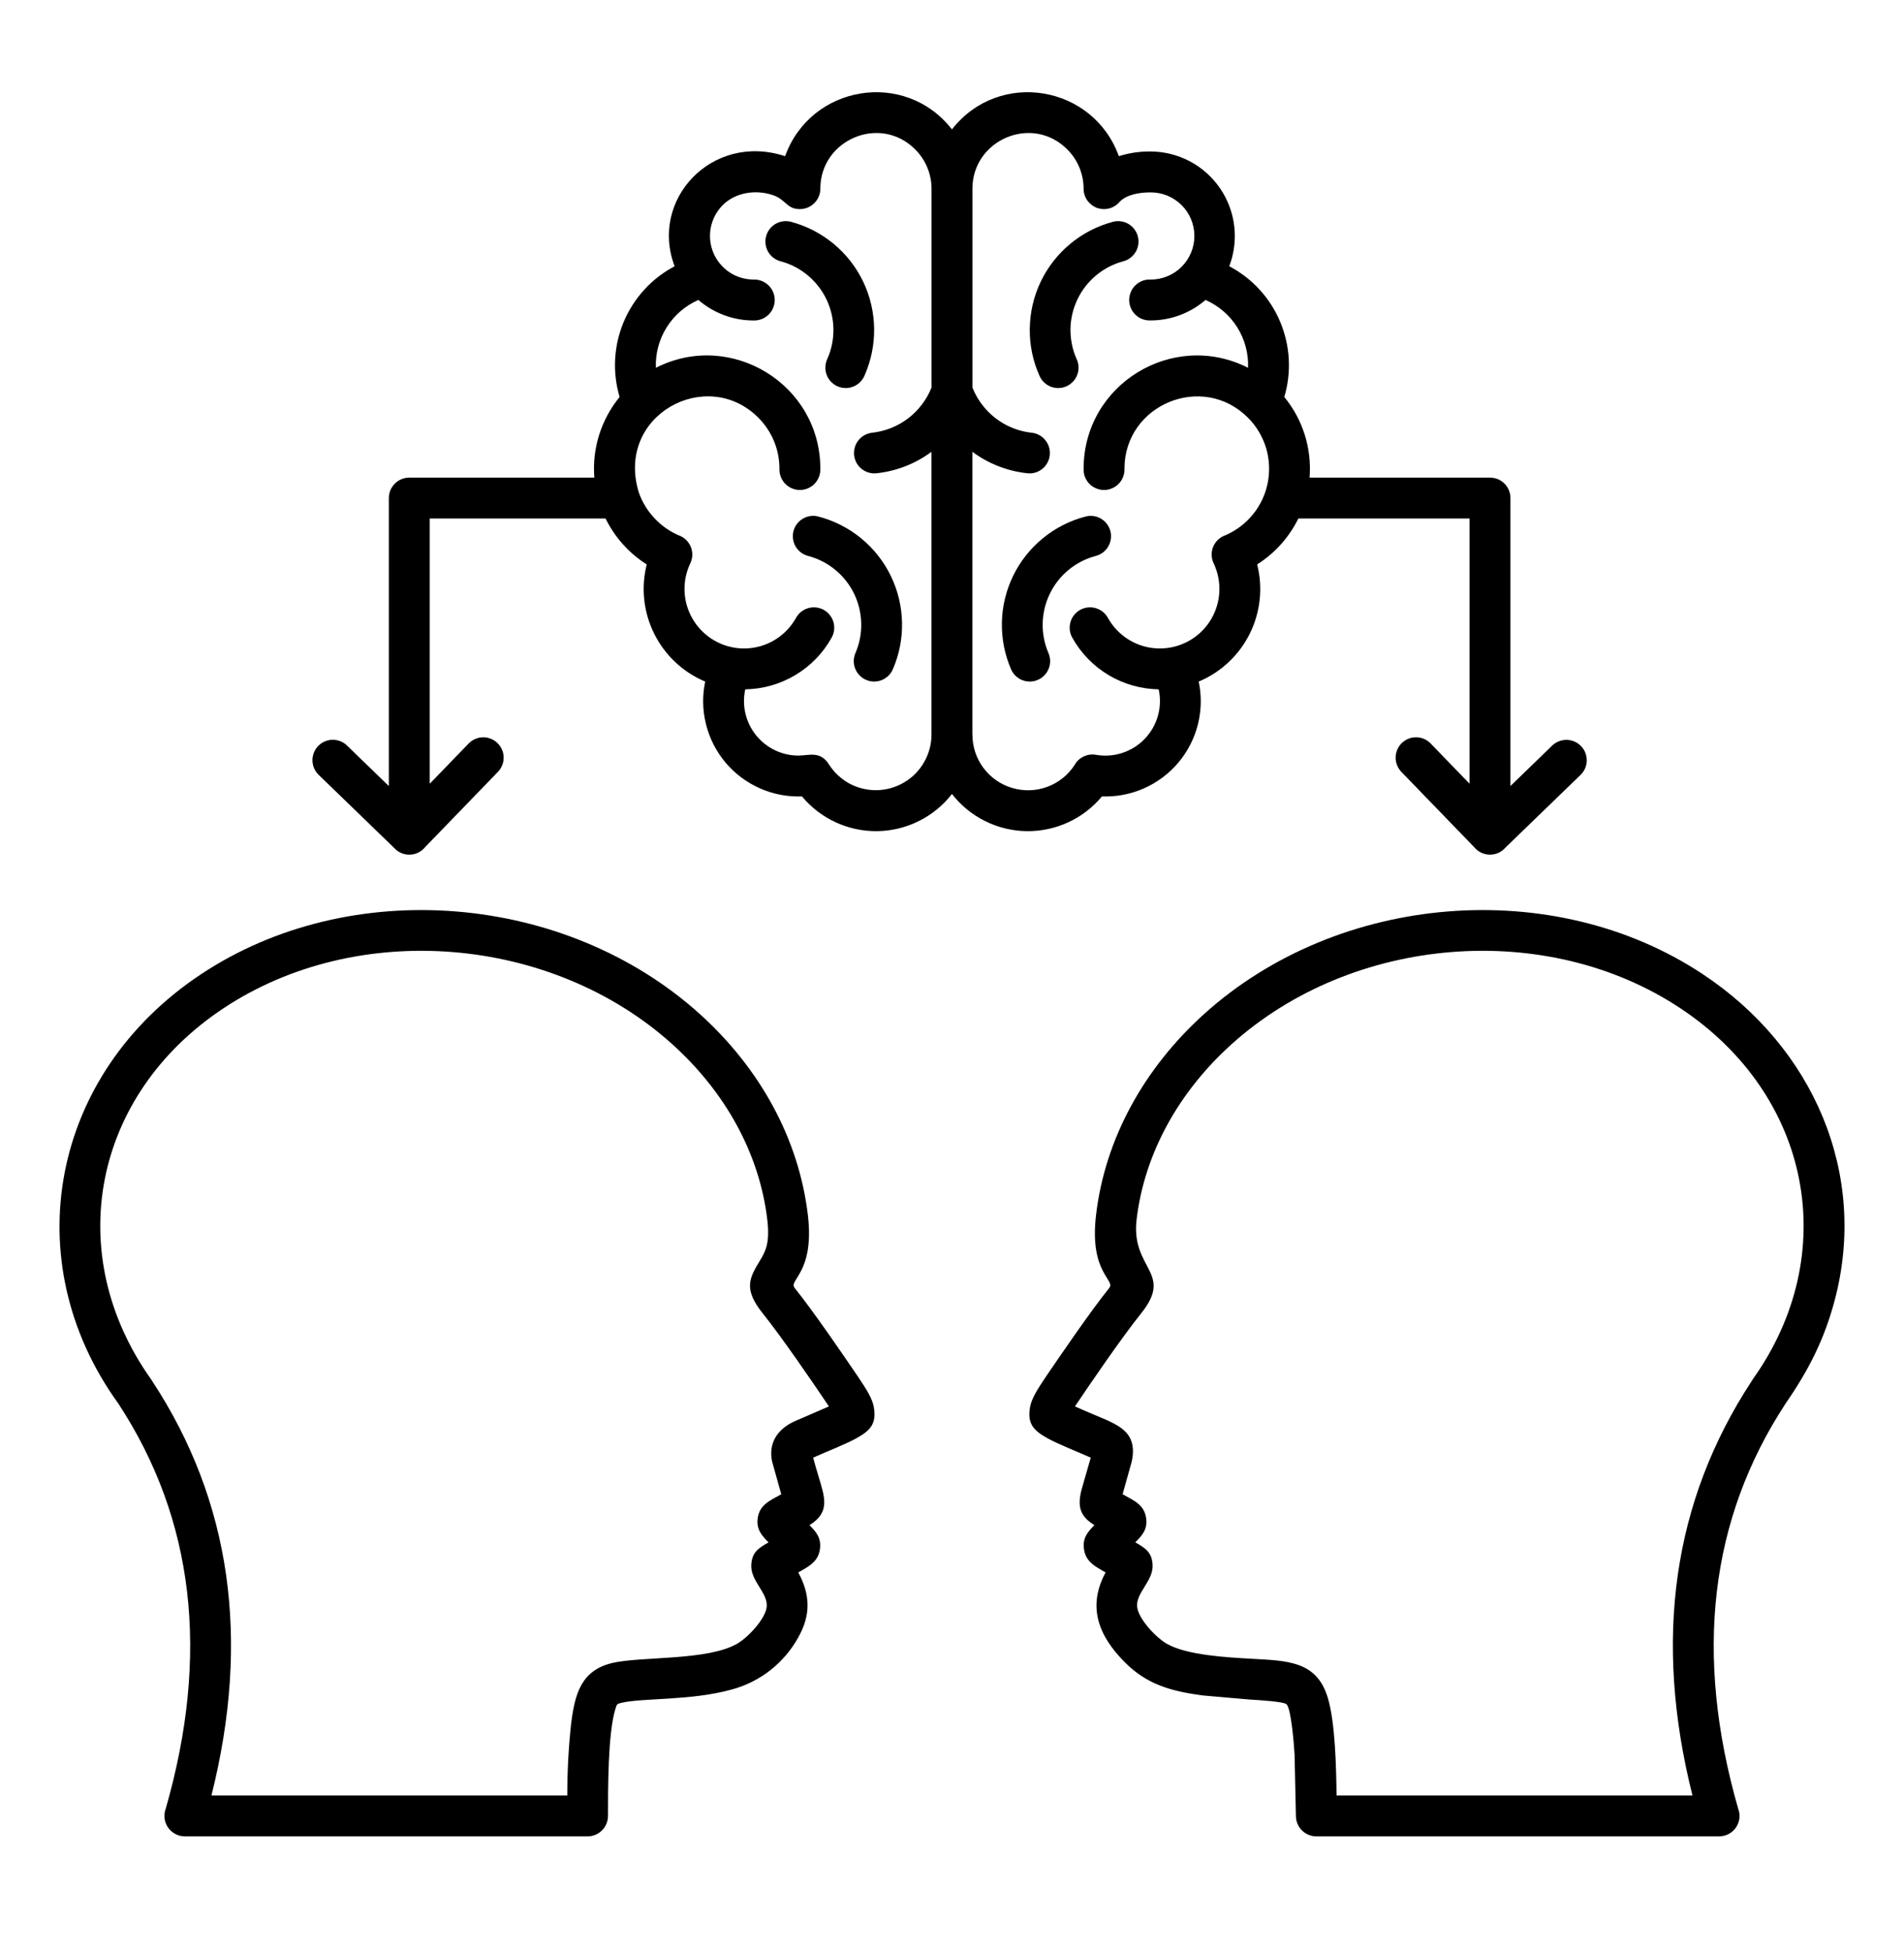 <svg width="40" height="41" viewBox="0 0 40 41" fill="none" xmlns="http://www.w3.org/2000/svg">
<path fill-rule="evenodd" clip-rule="evenodd" d="M11.919 37.705H4.442C5.266 34.424 4.852 31.524 3.199 29.004C3.192 28.992 3.185 28.98 3.176 28.968C1.303 26.34 1.939 22.999 4.698 21.172C7.519 19.303 11.592 19.648 14.123 21.928C15.229 22.924 15.954 24.217 16.119 25.61C16.178 26.108 16.082 26.279 15.963 26.476C15.748 26.833 15.608 27.064 16.027 27.585C16.416 28.068 17.104 29.071 17.414 29.535L16.688 29.849C16.329 30.015 16.139 30.308 16.221 30.693L16.413 31.38C16.164 31.516 15.952 31.606 15.917 31.891C15.891 32.109 15.989 32.234 16.146 32.39C15.93 32.513 15.797 32.598 15.783 32.864C15.765 33.198 16.128 33.441 16.108 33.734C16.09 33.987 15.72 34.382 15.49 34.516C14.864 34.88 13.463 34.78 12.861 34.923C12.206 35.08 12.077 35.576 11.999 36.191C11.944 36.694 11.917 37.199 11.918 37.705H11.919ZM3.482 37.982C3.457 38.047 3.449 38.117 3.457 38.186C3.466 38.255 3.491 38.321 3.53 38.378C3.57 38.435 3.622 38.482 3.684 38.514C3.745 38.547 3.814 38.564 3.884 38.564H12.343C12.457 38.564 12.566 38.519 12.647 38.438C12.727 38.358 12.773 38.248 12.773 38.134C12.773 37.564 12.77 36.413 12.926 35.895C12.961 35.779 12.961 35.782 13.06 35.758C13.5 35.654 14.519 35.718 15.38 35.478C15.674 35.398 15.949 35.259 16.188 35.071C16.427 34.882 16.627 34.647 16.773 34.38C17.045 33.898 17.014 33.47 16.77 33.021C17.004 32.889 17.191 32.792 17.226 32.527C17.254 32.307 17.161 32.183 17.006 32.028C17.447 31.758 17.326 31.441 17.197 31.007C17.157 30.875 17.113 30.726 17.083 30.611C17.366 30.482 17.761 30.332 17.998 30.2C18.287 30.04 18.419 29.894 18.357 29.547C18.327 29.379 18.222 29.202 18.025 28.91C17.696 28.426 17.079 27.525 16.695 27.048C16.557 26.876 17.114 26.738 16.973 25.525C16.785 23.913 15.96 22.428 14.697 21.29C11.878 18.752 7.368 18.375 4.226 20.457C1.058 22.556 0.328 26.48 2.479 29.465L2.482 29.469C4.079 31.902 4.412 34.74 3.482 37.982L3.482 37.982ZM35.556 37.705H28.079C28.072 37.123 28.052 36.173 27.894 35.651C27.661 34.877 27.043 34.877 26.293 34.834C25.791 34.806 24.928 34.761 24.507 34.516C24.277 34.382 23.907 33.987 23.889 33.734C23.868 33.441 24.231 33.198 24.214 32.863C24.2 32.598 24.067 32.513 23.851 32.389C24.008 32.234 24.106 32.109 24.08 31.891C24.045 31.606 23.833 31.516 23.584 31.379L23.776 30.693C23.913 30.054 23.478 29.917 22.962 29.699C22.833 29.644 22.696 29.587 22.583 29.535C22.893 29.071 23.581 28.068 23.97 27.585C24.669 26.716 23.755 26.661 23.878 25.61C24.043 24.217 24.768 22.924 25.874 21.928C28.406 19.648 32.479 19.303 35.3 21.172C38.058 23 38.695 26.341 36.821 28.968C36.813 28.98 36.806 28.992 36.799 29.004C35.146 31.524 34.731 34.424 35.556 37.705ZM36.115 38.564C36.184 38.564 36.253 38.547 36.315 38.515C36.377 38.483 36.429 38.436 36.469 38.379C36.508 38.321 36.533 38.255 36.542 38.186C36.55 38.117 36.541 38.047 36.516 37.982C35.586 34.739 35.919 31.902 37.516 29.469C38 28.768 38.328 28.121 38.543 27.31C39.251 24.641 38.093 21.994 35.772 20.457C32.63 18.375 28.119 18.752 25.301 21.29C24.038 22.428 23.212 23.913 23.025 25.525C22.884 26.738 23.441 26.877 23.303 27.048C22.919 27.525 22.302 28.427 21.973 28.91C21.776 29.202 21.671 29.379 21.64 29.547C21.578 29.893 21.71 30.039 22 30.2C22.237 30.332 22.631 30.482 22.915 30.611L22.731 31.25C22.627 31.623 22.678 31.835 22.992 32.028C22.837 32.183 22.743 32.306 22.772 32.527C22.807 32.792 22.994 32.889 23.227 33.021C22.836 33.741 23.079 34.356 23.634 34.911C24.098 35.375 24.599 35.513 25.252 35.603L26.246 35.69C26.45 35.702 26.97 35.733 27.028 35.789C27.128 35.888 27.187 36.666 27.197 36.85L27.225 38.134C27.225 38.191 27.236 38.247 27.258 38.299C27.28 38.351 27.311 38.398 27.351 38.438C27.391 38.478 27.439 38.51 27.491 38.531C27.543 38.553 27.599 38.564 27.655 38.564L36.115 38.564ZM23.023 11.674C23.132 11.645 23.225 11.575 23.282 11.477C23.339 11.38 23.355 11.264 23.328 11.155C23.3 11.046 23.23 10.952 23.133 10.894C23.037 10.836 22.921 10.819 22.812 10.846C22.482 10.93 22.175 11.086 21.912 11.301C21.648 11.516 21.434 11.785 21.285 12.091C21.136 12.397 21.055 12.731 21.048 13.071C21.041 13.411 21.107 13.748 21.243 14.06C21.289 14.163 21.374 14.243 21.479 14.284C21.584 14.324 21.701 14.322 21.804 14.277C21.908 14.232 21.989 14.148 22.031 14.043C22.073 13.939 22.072 13.822 22.028 13.718C21.942 13.52 21.9 13.306 21.905 13.09C21.91 12.874 21.961 12.662 22.056 12.467C22.15 12.273 22.285 12.102 22.452 11.965C22.619 11.828 22.814 11.729 23.023 11.674ZM23.599 5.487C23.709 5.458 23.803 5.386 23.86 5.288C23.917 5.19 23.933 5.073 23.904 4.963C23.875 4.854 23.804 4.76 23.706 4.702C23.608 4.645 23.491 4.629 23.381 4.658C23.052 4.746 22.746 4.903 22.485 5.12C22.223 5.337 22.011 5.608 21.864 5.915C21.717 6.222 21.639 6.557 21.634 6.897C21.628 7.237 21.697 7.574 21.835 7.885C21.857 7.938 21.889 7.985 21.93 8.026C21.971 8.066 22.019 8.097 22.072 8.119C22.125 8.14 22.182 8.15 22.239 8.149C22.297 8.148 22.353 8.135 22.405 8.112C22.457 8.088 22.504 8.055 22.543 8.013C22.582 7.971 22.613 7.922 22.632 7.868C22.652 7.815 22.661 7.758 22.658 7.701C22.655 7.643 22.641 7.587 22.616 7.536C22.529 7.338 22.486 7.124 22.489 6.908C22.492 6.693 22.543 6.48 22.636 6.285C22.729 6.091 22.864 5.918 23.03 5.781C23.196 5.643 23.39 5.542 23.599 5.487H23.599ZM20.428 15.428V9.488C20.767 9.739 21.166 9.894 21.585 9.939C21.698 9.951 21.811 9.917 21.899 9.845C21.987 9.773 22.043 9.67 22.054 9.557C22.066 9.444 22.032 9.331 21.96 9.243C21.889 9.154 21.785 9.099 21.672 9.087C21.28 9.044 20.92 8.849 20.67 8.545C20.568 8.423 20.487 8.286 20.429 8.138V3.962C20.429 2.938 21.679 2.395 22.421 3.137C22.53 3.245 22.616 3.373 22.675 3.515C22.734 3.656 22.764 3.808 22.765 3.962C22.765 4.049 22.791 4.135 22.841 4.207C22.892 4.279 22.963 4.334 23.045 4.365C23.128 4.395 23.217 4.399 23.302 4.377C23.387 4.355 23.463 4.307 23.52 4.24C23.669 4.082 23.945 4.04 24.168 4.04C24.289 4.039 24.409 4.062 24.521 4.107C24.633 4.153 24.735 4.22 24.821 4.305C24.907 4.39 24.975 4.491 25.022 4.603C25.068 4.715 25.092 4.834 25.092 4.955C25.092 5.076 25.068 5.196 25.022 5.307C24.975 5.419 24.907 5.52 24.821 5.605C24.735 5.691 24.633 5.758 24.521 5.803C24.409 5.849 24.289 5.872 24.168 5.871C24.111 5.868 24.053 5.878 23.999 5.898C23.945 5.919 23.896 5.95 23.854 5.99C23.812 6.03 23.779 6.079 23.757 6.132C23.734 6.185 23.722 6.242 23.722 6.3C23.722 6.358 23.734 6.415 23.757 6.468C23.779 6.521 23.812 6.569 23.854 6.609C23.896 6.65 23.945 6.681 23.999 6.701C24.053 6.722 24.111 6.731 24.168 6.729C24.593 6.73 25.005 6.577 25.326 6.299C25.601 6.419 25.833 6.62 25.993 6.874C26.152 7.128 26.231 7.424 26.22 7.724C24.65 6.925 22.765 8.064 22.765 9.844C22.762 9.901 22.772 9.959 22.792 10.013C22.813 10.067 22.844 10.116 22.884 10.158C22.924 10.2 22.973 10.233 23.026 10.255C23.079 10.278 23.136 10.29 23.194 10.29C23.252 10.29 23.309 10.278 23.362 10.255C23.415 10.233 23.463 10.2 23.503 10.158C23.544 10.116 23.575 10.067 23.595 10.013C23.616 9.959 23.625 9.901 23.623 9.844C23.623 8.495 25.262 7.816 26.216 8.77C26.392 8.945 26.521 9.16 26.595 9.397C26.668 9.634 26.681 9.885 26.635 10.129C26.589 10.372 26.484 10.601 26.329 10.794C26.174 10.988 25.974 11.14 25.747 11.239C25.689 11.258 25.636 11.29 25.592 11.331C25.547 11.372 25.512 11.422 25.488 11.478C25.465 11.534 25.453 11.595 25.455 11.655C25.456 11.716 25.47 11.775 25.497 11.83C25.636 12.123 25.656 12.459 25.552 12.767C25.449 13.074 25.23 13.329 24.941 13.478C24.653 13.627 24.318 13.658 24.007 13.565C23.696 13.471 23.434 13.26 23.276 12.977C23.249 12.928 23.212 12.884 23.168 12.848C23.124 12.813 23.073 12.787 23.019 12.771C22.965 12.755 22.908 12.75 22.852 12.757C22.796 12.763 22.741 12.78 22.692 12.808C22.643 12.835 22.599 12.872 22.564 12.917C22.529 12.961 22.503 13.012 22.488 13.066C22.473 13.121 22.468 13.178 22.475 13.234C22.482 13.29 22.5 13.344 22.528 13.393C22.709 13.717 22.971 13.987 23.29 14.177C23.608 14.367 23.971 14.47 24.342 14.476C24.382 14.659 24.377 14.85 24.326 15.032C24.275 15.213 24.18 15.379 24.05 15.515C23.92 15.651 23.758 15.752 23.579 15.811C23.4 15.87 23.21 15.883 23.024 15.851C22.936 15.835 22.845 15.848 22.765 15.887C22.684 15.925 22.617 15.988 22.574 16.067C22.437 16.278 22.235 16.438 21.999 16.525C21.762 16.611 21.505 16.619 21.264 16.547C21.022 16.476 20.811 16.328 20.66 16.126C20.51 15.925 20.429 15.68 20.429 15.428L20.428 15.428ZM14.173 5.591C13.638 4.196 14.958 2.775 16.494 3.28C17.029 1.79 19.007 1.448 19.999 2.717C20.991 1.448 22.969 1.79 23.505 3.28C23.719 3.212 23.943 3.179 24.168 3.181C24.456 3.182 24.739 3.252 24.994 3.386C25.248 3.52 25.466 3.714 25.629 3.951C25.792 4.188 25.895 4.461 25.929 4.747C25.963 5.033 25.927 5.322 25.825 5.591C26.305 5.844 26.684 6.256 26.894 6.757C27.105 7.258 27.136 7.816 26.981 8.337C27.371 8.811 27.561 9.418 27.512 10.03H31.303C31.417 10.03 31.526 10.075 31.607 10.156C31.687 10.236 31.732 10.346 31.732 10.46V16.507L32.609 15.657C32.691 15.579 32.8 15.536 32.914 15.537C33.027 15.539 33.135 15.586 33.214 15.667C33.293 15.748 33.336 15.857 33.335 15.971C33.334 16.084 33.288 16.192 33.207 16.271L31.623 17.803C31.582 17.85 31.532 17.887 31.475 17.912C31.419 17.937 31.357 17.949 31.296 17.948C31.234 17.947 31.173 17.933 31.117 17.906C31.061 17.879 31.012 17.84 30.973 17.793L29.442 16.211C29.403 16.171 29.372 16.123 29.351 16.071C29.33 16.018 29.319 15.962 29.32 15.906C29.321 15.85 29.332 15.794 29.355 15.742C29.377 15.69 29.409 15.643 29.45 15.604C29.49 15.565 29.538 15.534 29.59 15.513C29.643 15.492 29.698 15.482 29.755 15.483C29.811 15.484 29.867 15.496 29.919 15.518C29.97 15.541 30.017 15.573 30.056 15.614L30.873 16.458V10.889H27.276C27.082 11.284 26.783 11.617 26.411 11.853C26.535 12.342 26.479 12.859 26.254 13.311C26.028 13.762 25.649 14.118 25.183 14.313C25.246 14.61 25.24 14.918 25.166 15.213C25.091 15.508 24.951 15.782 24.755 16.015C24.559 16.247 24.312 16.432 24.034 16.555C23.756 16.678 23.454 16.736 23.15 16.725C22.956 16.958 22.713 17.144 22.439 17.27C22.164 17.396 21.864 17.459 21.562 17.454C21.259 17.449 20.962 17.376 20.692 17.241C20.421 17.106 20.184 16.912 19.999 16.673C19.814 16.912 19.577 17.106 19.306 17.241C19.036 17.376 18.739 17.449 18.436 17.454C18.134 17.459 17.834 17.396 17.56 17.27C17.285 17.144 17.042 16.958 16.848 16.725C16.544 16.736 16.242 16.678 15.964 16.555C15.686 16.432 15.439 16.247 15.243 16.015C15.047 15.782 14.907 15.508 14.833 15.213C14.758 14.918 14.752 14.61 14.815 14.313C14.35 14.118 13.97 13.762 13.745 13.311C13.519 12.859 13.463 12.342 13.587 11.853C13.215 11.618 12.916 11.284 12.722 10.889H9.028V16.459L9.845 15.614C9.884 15.574 9.931 15.541 9.983 15.519C10.034 15.496 10.09 15.484 10.146 15.483C10.203 15.482 10.259 15.493 10.311 15.514C10.363 15.534 10.411 15.565 10.452 15.605C10.492 15.644 10.524 15.691 10.546 15.743C10.569 15.794 10.581 15.85 10.581 15.906C10.582 15.963 10.571 16.019 10.55 16.071C10.529 16.123 10.498 16.171 10.459 16.211L8.928 17.793C8.889 17.841 8.84 17.879 8.784 17.906C8.728 17.933 8.668 17.947 8.606 17.948C8.544 17.95 8.483 17.937 8.426 17.912C8.369 17.887 8.319 17.85 8.278 17.804L6.695 16.272C6.654 16.233 6.622 16.186 6.599 16.134C6.577 16.082 6.565 16.027 6.564 15.97C6.563 15.914 6.573 15.858 6.594 15.806C6.615 15.753 6.646 15.705 6.685 15.665C6.724 15.625 6.771 15.592 6.823 15.57C6.875 15.548 6.931 15.536 6.987 15.535C7.043 15.535 7.099 15.545 7.152 15.566C7.204 15.587 7.252 15.618 7.292 15.658L8.169 16.507V10.46C8.169 10.346 8.214 10.237 8.295 10.156C8.376 10.075 8.485 10.03 8.599 10.03H12.486C12.437 9.418 12.628 8.812 13.017 8.337C12.862 7.817 12.893 7.258 13.104 6.757C13.315 6.257 13.693 5.844 14.173 5.591L14.173 5.591ZM17.187 10.846C17.077 10.818 16.961 10.836 16.864 10.894C16.767 10.952 16.697 11.046 16.669 11.155C16.642 11.264 16.658 11.38 16.715 11.478C16.773 11.575 16.866 11.646 16.975 11.674C17.184 11.729 17.379 11.828 17.546 11.965C17.713 12.102 17.848 12.273 17.943 12.467C18.037 12.662 18.088 12.874 18.093 13.09C18.098 13.306 18.056 13.52 17.97 13.718C17.926 13.822 17.925 13.939 17.967 14.043C18.009 14.148 18.09 14.232 18.194 14.277C18.297 14.322 18.414 14.324 18.519 14.284C18.624 14.243 18.709 14.163 18.755 14.06C18.891 13.748 18.958 13.411 18.95 13.071C18.943 12.731 18.862 12.397 18.713 12.091C18.564 11.785 18.35 11.516 18.087 11.301C17.823 11.086 17.516 10.93 17.187 10.846ZM16.617 4.658C16.507 4.629 16.39 4.645 16.292 4.702C16.194 4.76 16.123 4.853 16.094 4.963C16.065 5.073 16.081 5.19 16.138 5.288C16.195 5.386 16.289 5.458 16.399 5.487C16.608 5.542 16.802 5.643 16.968 5.781C17.134 5.918 17.268 6.091 17.362 6.285C17.455 6.48 17.505 6.692 17.509 6.908C17.512 7.124 17.469 7.338 17.381 7.536C17.357 7.587 17.343 7.643 17.34 7.7C17.337 7.758 17.346 7.815 17.366 7.868C17.385 7.922 17.416 7.971 17.454 8.013C17.494 8.055 17.541 8.088 17.593 8.112C17.645 8.135 17.701 8.148 17.759 8.149C17.816 8.15 17.872 8.14 17.926 8.118C17.979 8.097 18.027 8.066 18.068 8.026C18.108 7.985 18.141 7.938 18.163 7.885C18.3 7.574 18.369 7.237 18.364 6.897C18.359 6.557 18.281 6.222 18.134 5.915C17.987 5.608 17.775 5.337 17.513 5.12C17.251 4.903 16.946 4.745 16.617 4.658H16.617ZM19.57 8.138V3.962C19.57 3.808 19.539 3.656 19.48 3.515C19.421 3.373 19.335 3.245 19.226 3.137C18.484 2.395 17.234 2.938 17.234 3.962C17.234 4.076 17.189 4.185 17.108 4.265C17.027 4.346 16.918 4.391 16.804 4.391C16.522 4.391 16.517 4.191 16.233 4.096C15.879 3.977 15.453 4.038 15.182 4.308C15.055 4.437 14.968 4.6 14.933 4.777C14.898 4.954 14.916 5.138 14.985 5.305C15.055 5.472 15.172 5.615 15.322 5.716C15.472 5.816 15.649 5.87 15.83 5.871C15.887 5.869 15.945 5.878 15.999 5.899C16.053 5.919 16.102 5.951 16.144 5.991C16.186 6.031 16.219 6.079 16.241 6.132C16.264 6.185 16.276 6.242 16.276 6.3C16.276 6.358 16.264 6.415 16.241 6.468C16.219 6.522 16.186 6.57 16.144 6.61C16.102 6.65 16.053 6.681 15.999 6.702C15.945 6.722 15.887 6.732 15.83 6.73C15.405 6.73 14.993 6.577 14.672 6.299C14.397 6.419 14.165 6.62 14.006 6.874C13.846 7.128 13.767 7.424 13.779 7.724C15.348 6.924 17.234 8.064 17.234 9.844C17.236 9.901 17.226 9.959 17.206 10.013C17.185 10.067 17.154 10.116 17.114 10.158C17.074 10.2 17.026 10.233 16.973 10.255C16.919 10.278 16.862 10.29 16.804 10.29C16.747 10.29 16.689 10.278 16.636 10.255C16.583 10.233 16.535 10.2 16.495 10.158C16.455 10.116 16.423 10.067 16.403 10.013C16.382 9.959 16.373 9.901 16.375 9.844C16.375 9.644 16.336 9.447 16.26 9.262C16.183 9.078 16.071 8.911 15.93 8.77C14.844 7.684 12.919 8.722 13.422 10.347C13.492 10.544 13.602 10.725 13.745 10.878C13.887 11.032 14.06 11.155 14.252 11.239C14.309 11.258 14.362 11.29 14.406 11.331C14.451 11.372 14.486 11.422 14.51 11.478C14.534 11.534 14.545 11.595 14.544 11.655C14.542 11.716 14.528 11.775 14.502 11.83C14.362 12.123 14.342 12.459 14.446 12.767C14.55 13.074 14.769 13.329 15.057 13.478C15.345 13.627 15.68 13.658 15.991 13.565C16.302 13.471 16.564 13.26 16.722 12.977C16.749 12.928 16.786 12.884 16.83 12.848C16.874 12.813 16.925 12.787 16.979 12.771C17.033 12.755 17.09 12.75 17.146 12.757C17.202 12.763 17.257 12.78 17.306 12.808C17.355 12.835 17.399 12.872 17.434 12.917C17.469 12.961 17.495 13.012 17.51 13.066C17.525 13.121 17.53 13.178 17.523 13.234C17.516 13.29 17.498 13.344 17.47 13.393C17.29 13.717 17.027 13.987 16.708 14.177C16.39 14.367 16.027 14.47 15.657 14.476C15.62 14.643 15.621 14.816 15.66 14.983C15.699 15.15 15.775 15.305 15.882 15.439C15.989 15.572 16.125 15.68 16.279 15.754C16.433 15.829 16.602 15.867 16.773 15.867C16.998 15.867 17.238 15.758 17.424 16.067C17.529 16.226 17.671 16.358 17.838 16.451C18.016 16.548 18.216 16.597 18.419 16.594C18.622 16.59 18.82 16.534 18.994 16.431C19.169 16.328 19.314 16.181 19.414 16.005C19.515 15.829 19.569 15.63 19.569 15.428V9.488C19.231 9.739 18.832 9.894 18.413 9.939C18.357 9.945 18.301 9.939 18.247 9.923C18.193 9.907 18.143 9.881 18.099 9.845C18.055 9.81 18.019 9.766 17.992 9.716C17.966 9.667 17.949 9.613 17.943 9.557C17.938 9.501 17.943 9.444 17.959 9.39C17.975 9.336 18.002 9.286 18.037 9.243C18.073 9.199 18.117 9.163 18.166 9.136C18.216 9.109 18.27 9.093 18.326 9.087C18.6 9.056 18.86 8.952 19.079 8.785C19.298 8.617 19.468 8.394 19.57 8.138Z" fill="black"/>
</svg>
